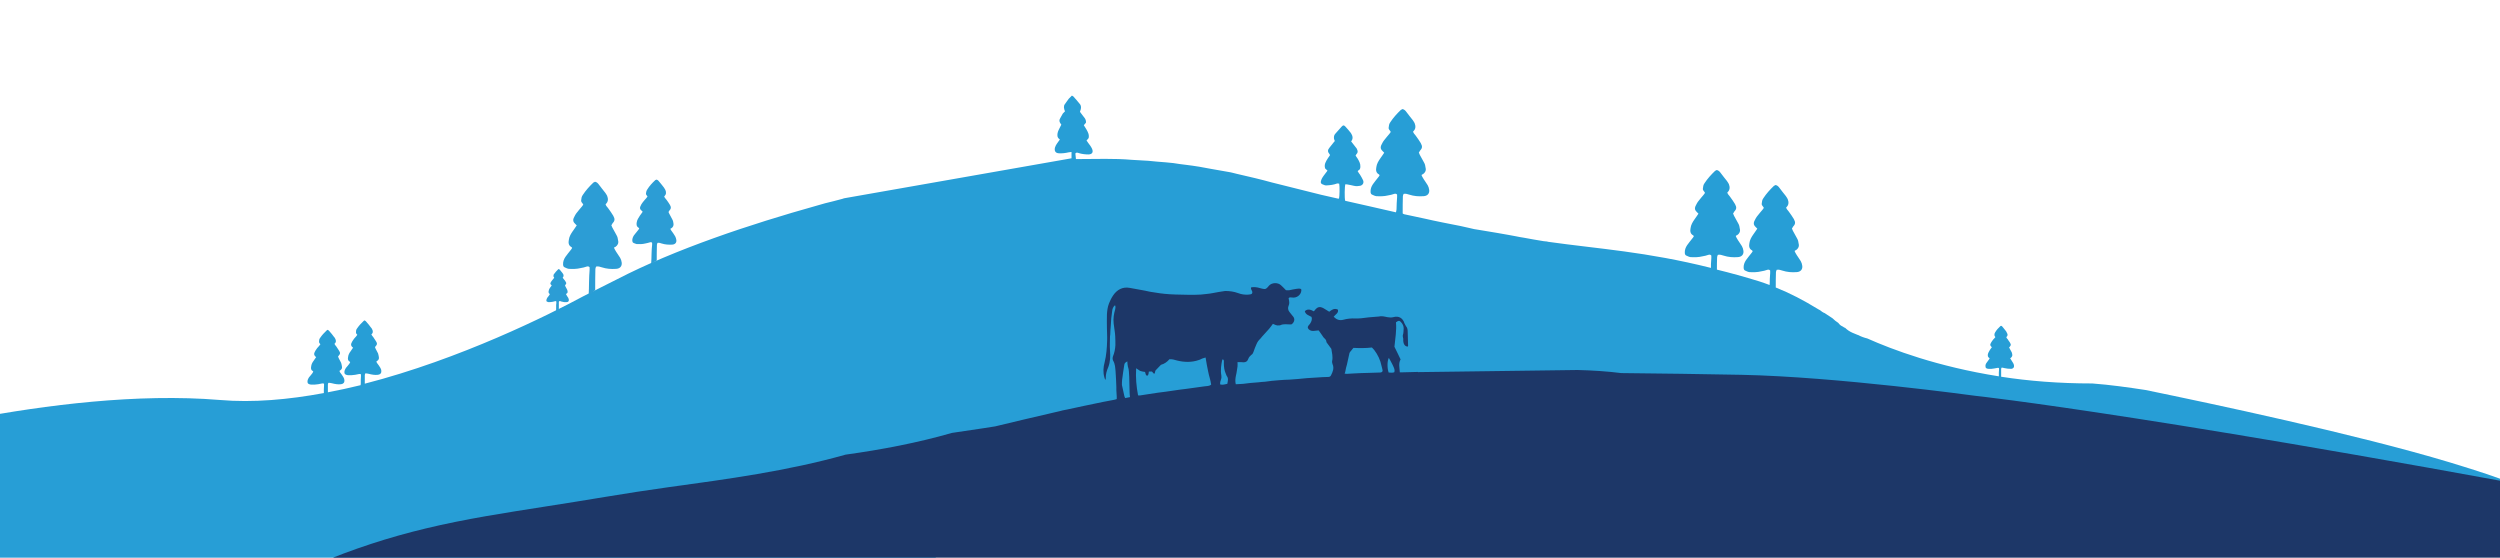 <?xml version="1.0" encoding="UTF-8"?> <!-- Generator: Adobe Illustrator 25.4.1, SVG Export Plug-In . SVG Version: 6.00 Build 0) --> <svg xmlns="http://www.w3.org/2000/svg" xmlns:xlink="http://www.w3.org/1999/xlink" version="1.1" id="Layer_1" x="0px" y="0px" viewBox="0 0 1300 290" style="enable-background:new 0 0 1300 290;" xml:space="preserve"> <style type="text/css"> .st0{fill:#279ED6;} .st1{fill:#2C9DD5;} .st2{fill:#1D3768;} </style> <g> <g> <path class="st0" d="M1274.1,240.5c-49.1-14.8-124.5-30.7-158.4-37.7c-9.2-1.4-18.4-2.7-27.7-3.4c-17.4,0-33.3-1.3-47.4-3.5v-4 c0-0.2,0.1-0.4,0.2-0.7c0.5-0.1,1,0.1,1.4,0.2c1.2,0.3,2.5,0.4,3.7,0.4c0.9-0.1,1.5-0.7,1.4-1.6c0-0.4-0.2-0.9-0.4-1.3 c-0.4-0.8-0.9-1.3-1.3-2.1c-0.1-0.1-0.2-0.3-0.3-0.5c0.1-0.1,0.2-0.2,0.3-0.2c0.5-0.4,0.9-1,0.8-1.6c-0.1-0.4-0.1-0.9-0.3-1.3 c-0.3-0.7-0.8-1.3-1.1-2c-0.1-0.2-0.1-0.4-0.3-0.5c0.1-0.1,0.2-0.2,0.3-0.3c0.7-0.8,0.8-1.2,0.3-2c-0.3-0.7-0.9-1.2-1.2-1.9 c-0.3-0.3-0.7-0.7-0.8-1.2c0.8-0.7,0.8-1.4,0.3-2.2c-0.1-0.3-0.3-0.5-0.4-0.8c-0.5-0.7-1.1-1.3-1.6-2c-0.3-0.3-0.5-0.8-1.1-0.9 c-0.1,0.1-0.2,0.1-0.3,0.2c-1.1,1-2,2-2.7,3.2c-0.3,0.4-0.4,0.9-0.4,1.4c0,0.4,0.3,0.8,0.5,1.1c-0.1,0.2-0.3,0.3-0.4,0.5 c-0.4,0.4-0.9,0.9-1.2,1.4c-0.3,0.4-0.7,1-0.9,1.5c-0.3,0.5-0.1,1.1,0.3,1.5c0.1,0.1,0.2,0.2,0.4,0.3c-0.3,0.5-0.7,1-1,1.4 c-0.4,0.8-0.9,1.4-1.1,2.3c-0.1,0.8-0.1,1.5,0.8,2c0,0,0.1,0.1,0.1,0.2c-0.1,0.2-0.2,0.4-0.3,0.5c-0.4,0.5-0.9,1.2-1.3,1.8 c-0.4,0.5-0.7,1.3-0.5,2.1c0,0.3,0.1,0.5,0.4,0.7s0.8,0.3,1.1,0.3c1.1,0.1,2.1,0,3.1-0.2c0.5-0.1,1.1-0.2,1.6-0.3 c0.2,0,0.5-0.1,0.8,0.2v0.7c0,0.5-0.1,1-0.1,1.5v2c-32.1-5.1-55.4-13.9-68.4-19.7c-1.7-0.4-3.3-1-4.8-1.8c-0.2,0-0.4-0.1-0.6-0.2 c-1.5-0.6-3.1-1.2-4.4-2.1c-0.6-0.4-1.2-0.9-1.7-1.4c-0.4-0.1-0.8-0.3-1.1-0.6c-0.7-0.3-1.4-0.7-2-1.4c-0.2-0.2-0.3-0.4-0.5-0.6 c-1.1-0.7-2.1-1.5-3-2.4c-1.4-0.9-2.8-1.9-4.1-2.7c-0.4-0.1-0.7-0.3-1-0.5c-0.3-0.1-0.5-0.3-0.7-0.5c-0.2-0.1-0.5-0.3-0.7-0.5 c-0.4-0.2-0.8-0.4-1.1-0.6c-7.3-4.5-14.6-8.3-21.9-11.2c0-2.6,0-5.3,0.1-7.9c0-0.4,0.2-0.9,0.4-1.3c1.1-0.2,2,0.1,2.9,0.4 c2.5,0.8,4.9,1,7.5,0.8c1.9-0.1,3.1-1.3,2.9-3.2c-0.1-0.9-0.4-1.8-0.8-2.5c-0.8-1.4-1.9-2.7-2.7-4.2c-0.2-0.3-0.4-0.8-0.5-1.1 c0.2-0.2,0.4-0.4,0.7-0.4c1.2-0.8,1.8-2,1.4-3.4c-0.1-0.9-0.3-1.9-0.8-2.7c-0.7-1.3-1.4-2.6-2.2-4c-0.2-0.4-0.3-0.8-0.5-1.2 c0.2-0.3,0.4-0.4,0.5-0.8c1.3-1.4,1.5-2.3,0.5-4.1c-0.8-1.3-1.6-2.5-2.5-3.7c-0.5-0.8-1.3-1.3-1.5-2.3c1.5-1.3,1.4-2.9,0.8-4.4 c-0.2-0.5-0.7-1.1-1-1.6c-1.1-1.3-2.1-2.7-3.2-4.1c-0.5-0.7-1.1-1.4-2.1-1.6c-0.2,0.1-0.4,0.3-0.8,0.4c-2.1,2-4,4.1-5.5,6.4 c-0.7,0.9-0.8,1.9-0.9,2.9c-0.1,1,0.8,1.4,1.1,2.2c-0.3,0.4-0.5,0.8-0.8,1.1c-0.8,1-1.6,1.8-2.4,2.9c-0.8,0.9-1.3,2-1.8,3 c-0.5,1.2-0.2,2.1,0.8,3c0.2,0.2,0.4,0.4,0.8,0.8c-0.8,1.1-1.3,2-2,2.9c-1,1.4-1.9,2.9-2.1,4.6c-0.3,1.5-0.2,3,1.4,3.8 c0.1,0.1,0.1,0.1,0.3,0.4c-0.2,0.4-0.4,0.8-0.8,1.2c-0.9,1.2-1.9,2.3-2.7,3.5s-1.3,2.5-1.2,4.1c0.1,0.7,0.3,1.1,0.8,1.3 c0.7,0.3,1.4,0.7,2.2,0.8c2.1,0.1,4.1,0.1,6.1-0.4c1.1-0.2,2.2-0.4,3.2-0.8c0.4-0.1,1.1-0.2,1.5,0.4v1.3c-0.1,1.1-0.1,2-0.2,3.1 c0,1.1,0,2-0.1,3.1c-1.8-0.7-3.6-1.3-5.4-1.9c-7.8-2.4-15-4.4-22-6.1c0-2.1,0-4.3,0.1-6.4c0-0.4,0.2-0.9,0.4-1.3 c1.1-0.2,2,0.1,2.9,0.4c2.5,0.8,4.9,1,7.5,0.8c1.9-0.1,3.1-1.3,2.9-3.2c-0.1-0.9-0.4-1.8-0.8-2.5c-0.8-1.4-1.9-2.7-2.7-4.2 c-0.2-0.3-0.4-0.8-0.5-1.1c0.2-0.2,0.4-0.4,0.7-0.4c1.2-0.8,1.8-2,1.4-3.4c-0.1-0.9-0.3-1.9-0.8-2.7c-0.7-1.3-1.4-2.6-2.2-4 c-0.2-0.4-0.3-0.8-0.5-1.2c0.2-0.3,0.4-0.4,0.5-0.8c1.3-1.4,1.5-2.3,0.5-4.1c-0.8-1.3-1.6-2.5-2.5-3.7c-0.5-0.8-1.3-1.3-1.5-2.3 c1.5-1.3,1.4-2.9,0.8-4.4c-0.2-0.5-0.7-1.1-1-1.6c-1.1-1.3-2.1-2.7-3.2-4.1c-0.5-0.7-1.1-1.4-2.1-1.6c-0.2,0.1-0.4,0.3-0.8,0.4 c-2.1,2-4,4.1-5.5,6.4c-0.7,0.9-0.8,1.9-0.9,2.9c-0.1,1,0.8,1.4,1.1,2.2c-0.3,0.4-0.5,0.8-0.8,1.1c-0.8,1-1.6,1.8-2.4,2.9 c-0.8,0.9-1.3,2-1.8,3c-0.5,1.2-0.2,2.1,0.8,3l0.8,0.8c-0.8,1.1-1.3,2-2,2.9c-1,1.4-1.9,2.9-2.1,4.6c-0.3,1.5-0.2,3,1.4,3.8 c0.1,0.1,0.1,0.1,0.3,0.4c-0.2,0.4-0.4,0.8-0.8,1.2c-0.9,1.2-1.9,2.3-2.7,3.5c-0.8,1.2-1.3,2.5-1.2,4.1c0.1,0.7,0.3,1.1,0.8,1.3 c0.7,0.3,1.4,0.7,2.2,0.8c2.1,0.1,4.1,0.1,6.1-0.4c1.1-0.2,2.2-0.4,3.2-0.8c0.4-0.1,1.1-0.2,1.5,0.4v1.3c-0.1,1.1-0.1,2-0.2,3.1v2 c-34-8.5-58-9.8-84.9-13.6c-0.1,0-0.1,0-0.1-0.1c-0.7-0.1-1.3-0.1-2-0.2c-3.4-0.5-6.9-1.2-10.3-1.8c-2.9-0.4-5.5-1.1-8.2-1.5 c-2-0.3-3.7-0.7-5.7-1c-3.2-0.5-6.4-1.1-9.6-1.6c-1.5-0.2-3.2-0.5-4.6-0.9c-1.6-0.3-3.3-0.8-4.9-1.1c-3.1-0.7-6.1-1.1-9.1-1.8 c-3.3-0.7-6.5-1.3-9.8-2.1c-3.4-0.8-6.9-1.4-10.3-2.2c-0.2-0.1-0.4-0.2-0.7-0.3c-0.1-0.1-0.1-0.3-0.1-0.4c0-2.9,0-5.7,0.1-8.6 c0-0.4,0.2-0.9,0.4-1.3c1.1-0.2,2,0.1,2.9,0.4c2.5,0.8,4.9,1,7.5,0.8c1.9-0.1,3.1-1.3,2.9-3.2c-0.1-0.9-0.4-1.8-0.8-2.5 c-0.8-1.4-1.9-2.7-2.7-4.2c-0.2-0.3-0.4-0.8-0.5-1.1c0.2-0.2,0.4-0.4,0.7-0.4c1.2-0.8,1.8-2,1.4-3.4c-0.1-0.9-0.3-1.9-0.8-2.7 c-0.7-1.3-1.4-2.6-2.2-4c-0.2-0.4-0.3-0.8-0.5-1.2c0.2-0.3,0.4-0.4,0.5-0.8c1.3-1.4,1.5-2.3,0.5-4.1c-0.8-1.3-1.6-2.5-2.5-3.7 c-0.5-0.8-1.3-1.3-1.5-2.3c1.5-1.3,1.4-2.9,0.8-4.4c-0.2-0.5-0.7-1.1-1-1.6c-1.1-1.3-2.1-2.7-3.2-4.1c-0.5-0.7-1.1-1.4-2.1-1.6 c-0.2,0.1-0.4,0.3-0.8,0.4c-2.1,2-4,4.1-5.5,6.4c-0.7,0.9-0.8,1.9-0.9,2.9c-0.1,1,0.8,1.4,1.1,2.2c-0.3,0.4-0.5,0.8-0.8,1.1 c-0.8,1-1.6,1.8-2.4,2.9c-0.8,0.9-1.3,2-1.8,3c-0.5,1.2-0.2,2.1,0.8,3c0.2,0.2,0.4,0.4,0.8,0.8c-0.8,1.1-1.3,2-2,2.9 c-1,1.4-1.9,2.9-2.1,4.6c-0.3,1.5-0.2,3,1.4,3.8c0.1,0.1,0.1,0.1,0.3,0.4c-0.2,0.4-0.4,0.8-0.8,1.2c-0.9,1.2-1.9,2.3-2.7,3.5 s-1.3,2.5-1.2,4.1c0.1,0.7,0.3,1.1,0.8,1.3c0.7,0.3,1.4,0.7,2.2,0.8c2.1,0.1,4.1,0.1,6.1-0.4c1.1-0.2,2.2-0.4,3.2-0.8 c0.4-0.1,1.1-0.2,1.5,0.4v1.3c-0.1,1.1-0.1,2-0.2,3.1c-0.1,1.1,0,2.2-0.1,3.2c0,0.5-0.2,1.1-0.3,1.6c-8.9-2-17.7-4.1-26.4-6 c-0.4-1.5-0.3-7.6,0.1-8.6c0.3,0,0.7,0.1,1,0.1c1.1,0.2,2.2,0.4,3.4,0.7s2.2,0.2,3.3,0c1.3-0.3,2.1-1.5,1.5-2.9 c-0.4-1-1.1-2-1.6-2.9c-0.4-0.5-0.8-1.1-1.2-1.8c0.2-0.2,0.3-0.4,0.4-0.4c0.8-0.4,1-1.1,1-2c0.1-1.5-0.7-2.9-1.4-4.1 c-0.3-0.5-0.8-1.1-1.1-1.6c0.2-0.3,0.3-0.4,0.4-0.7c0.9-0.8,0.8-1.6,0.4-2.5c-0.1-0.4-0.4-0.8-0.7-1.1c-0.8-1.1-1.5-2-2.4-3.1 c1.2-1.4,0.8-2.9-0.1-4.3c-0.9-1.2-1.9-2.3-2.9-3.4c-0.8-0.8-1.1-0.8-1.9,0c-1.1,1.2-2.2,2.5-3.3,3.7c-0.8,0.8-0.8,1.8-0.7,2.7 c0.1,0.4,0.3,0.8,0.4,1.1c-0.1,0.2-0.2,0.4-0.4,0.5c-0.8,1-1.6,2-2.3,2.9c-1.1,1.3-1.1,2.2,0,3.5c0.1,0.1,0.1,0.2,0.2,0.5 c-0.3,0.4-0.8,1.1-1.1,1.6c-1,1.6-2.1,3.2-1.4,5.3c0.3,0.3,0.8,0.8,1.2,1.1c-0.3,0.4-0.5,0.8-0.8,1.1c-0.8,1.1-1.6,2-2.2,3.2 c-1,2.4-0.4,2.6,1.6,3.3c0.3,0.1,0.5,0.1,0.9,0.1c1.9-0.1,3.7-0.3,5.5-1c0.4,0,0.8,0,1.1,0.1c0.3,1.4,0.2,6.8-0.1,7.7 c-0.1,0-0.3,0.1-0.4,0.1c-2.9-0.7-5.8-1.3-8.8-2c-4.6-1.1-9.1-2.3-13.6-3.4c-4.1-1-7.9-2-12-3c-3-0.8-5.9-1.6-8.9-2.3 c-3.2-0.8-6.4-1.5-9.4-2.2c-1.4-0.3-2.9-0.8-4.4-1c-3.1-0.5-6-1.1-9.1-1.6c-2-0.4-4.1-0.8-6-1.1c-2.3-0.4-4.7-0.7-7-1 c-2.2-0.3-4.4-0.5-6.5-0.9c-1.3-0.1-2.6-0.3-4-0.4c-3.1-0.2-6-0.5-9.1-0.8c-2.9-0.2-5.7-0.3-8.6-0.5c-9.1-0.8-18.4-0.4-27.6-0.4 h-1.4c-0.1-1.1-0.2-2-0.3-2.9c0.5-0.7,1.2-0.4,1.8-0.2c1.6,0.5,3.4,0.7,5.1,0.7c1.9-0.1,2.5-1.2,1.8-2.9c-0.5-1.1-1.3-2.2-2.1-3.2 c-0.2-0.3-0.4-0.7-0.8-1.1c0.4-0.4,0.8-0.9,1.1-1.3c0.4-1.8-0.4-3.2-1.2-4.6c-0.4-0.8-0.9-1.3-1.3-2.1c0.4-0.4,0.8-0.9,1.1-1.3 c0.1-0.8-0.1-1.5-0.5-2.2c-0.8-1-1.5-1.9-2.2-2.9c-0.1-0.1-0.3-0.4-0.4-0.7c0.1-0.2,0.2-0.4,0.3-0.8c0.3-1,0.4-2-0.2-2.9 c-1.1-1.4-2.4-2.9-3.6-4.2c-0.1-0.1-0.3-0.2-0.7-0.4l-1.6,1.6c-0.8,1-1.4,2-2.1,2.9c-0.7,1-0.5,2.2,0.1,3.7 c-0.3,0.3-0.8,0.8-1.1,1.1c-0.4,0.9-1,1.6-1.4,2.5c-0.7,1.1-0.4,1.9,0.3,2.9c0.1,0.1,0.2,0.2,0.3,0.4c-0.1,0.1-0.1,0.3-0.2,0.4 c-0.5,1.1-1.2,2.2-1.6,3.4c-0.4,1.4-0.5,2.9,0.9,3.8c0,0,0,0.1,0.1,0.2c-0.1,0.1-0.1,0.3-0.3,0.4c-0.8,1.2-1.8,2.3-2.2,3.7 c-0.4,1.6,0.1,2.9,2,3c1.6,0.1,3.4-0.1,5.1-0.5c0.4-0.1,1-0.1,1.5-0.2v3.3l-118.3,20.8c-0.3,0.1-0.5,0.2-0.9,0.3 c-3,0.8-6,1.6-9,2.3l-4.2,1.2c-34.3,9.6-73.6,22.6-104.1,38.4l-17.3,8.7c-18,9.7-63.9,32.7-113.7,45.5V195c0-0.2,0.1-0.5,0.2-0.8 c0.7-0.1,1.3,0.1,1.9,0.2c1.5,0.4,3.2,0.7,4.7,0.5c1.2-0.1,1.9-0.9,1.8-2c0-0.5-0.2-1.1-0.5-1.6c-0.5-0.9-1.2-1.8-1.8-2.6 c-0.1-0.2-0.2-0.4-0.3-0.7c0.1-0.1,0.2-0.2,0.4-0.3c0.8-0.5,1.1-1.2,0.9-2.1c-0.1-0.5-0.2-1.2-0.4-1.8c-0.4-0.9-0.9-1.6-1.3-2.5 c-0.1-0.2-0.2-0.5-0.3-0.8c0.1-0.2,0.2-0.3,0.3-0.4c0.8-0.9,1-1.4,0.3-2.5c-0.4-0.8-1.1-1.5-1.5-2.3c-0.3-0.4-0.8-0.9-1-1.4 c1-0.8,0.9-1.8,0.4-2.7c-0.1-0.3-0.4-0.7-0.7-1c-0.7-0.9-1.3-1.8-2-2.5c-0.3-0.4-0.7-0.9-1.3-1.1c-0.1,0.1-0.3,0.2-0.4,0.3 c-1.3,1.2-2.5,2.5-3.5,4c-0.4,0.5-0.5,1.2-0.5,1.9s0.4,0.9,0.7,1.3c-0.2,0.2-0.3,0.4-0.5,0.7c-0.5,0.7-1.1,1.1-1.5,1.8 c-0.4,0.5-0.8,1.2-1.1,1.9c-0.3,0.8-0.1,1.3,0.4,1.9c0.1,0.1,0.3,0.2,0.5,0.4c-0.4,0.7-0.9,1.2-1.3,1.9c-0.7,0.9-1.2,1.9-1.3,3 c-0.2,1-0.1,1.9,0.9,2.4c0,0,0.1,0.1,0.2,0.2c-0.1,0.2-0.2,0.5-0.4,0.8c-0.5,0.8-1.2,1.4-1.8,2.2c-0.5,0.8-0.9,1.6-0.8,2.5 c0,0.4,0.2,0.7,0.5,0.9c0.4,0.2,0.9,0.4,1.3,0.4c1.3,0.1,2.5,0,3.8-0.2c0.7-0.1,1.3-0.3,2-0.4c0.3,0,0.7-0.1,1,0.2v0.9 c0,0.7-0.1,1.3-0.1,1.9v2c0,0.3-0.1,0.5-0.1,0.8c-5.6,1.4-11.3,2.6-17,3.7v-4.1c0-0.2,0.1-0.5,0.2-0.8c0.7-0.1,1.3,0.1,1.9,0.2 c1.5,0.4,3.2,0.7,4.7,0.5c1.2-0.1,1.9-0.9,1.8-2c0-0.5-0.2-1.1-0.5-1.6c-0.5-0.9-1.2-1.8-1.8-2.6c-0.1-0.2-0.2-0.4-0.3-0.7 c0.1-0.1,0.2-0.2,0.4-0.3c0.8-0.5,1.1-1.2,0.9-2.1c-0.1-0.5-0.2-1.2-0.4-1.8c-0.4-0.9-0.9-1.6-1.3-2.5c-0.1-0.2-0.2-0.5-0.3-0.8 c0.1-0.2,0.2-0.3,0.3-0.4c0.8-0.9,1-1.4,0.3-2.5c-0.4-0.8-1.1-1.5-1.5-2.3c-0.3-0.4-0.8-0.9-1-1.4c1-0.8,0.9-1.8,0.4-2.7 c-0.1-0.3-0.4-0.7-0.7-1c-0.7-0.9-1.3-1.8-2-2.5c-0.3-0.4-0.7-0.9-1.3-1.1c-0.1,0.1-0.3,0.2-0.4,0.3c-1.3,1.2-2.5,2.5-3.5,4 c-0.4,0.5-0.5,1.2-0.5,1.9s0.4,0.9,0.7,1.3c-0.2,0.2-0.3,0.4-0.5,0.7c-0.5,0.7-1.1,1.1-1.5,1.8c-0.4,0.5-0.8,1.2-1.1,1.9 c-0.3,0.8-0.1,1.3,0.4,1.9c0.1,0.1,0.3,0.2,0.5,0.4c-0.4,0.7-0.9,1.2-1.3,1.9c-0.7,0.9-1.2,1.9-1.3,3c-0.2,1-0.1,1.9,0.9,2.4 c0,0,0.1,0.1,0.2,0.2c-0.1,0.2-0.2,0.5-0.4,0.8c-0.5,0.8-1.2,1.4-1.8,2.2c-0.5,0.8-0.9,1.6-0.8,2.5c0,0.4,0.2,0.7,0.5,0.9 c0.4,0.2,0.9,0.4,1.3,0.4c1.3,0.1,2.5,0,3.8-0.2c0.7-0.1,1.3-0.3,2-0.4c0.3,0,0.7-0.1,1,0.2v0.9c0,0.7-0.1,1.3-0.1,1.9v2 c-18.3,3.4-36.8,5.1-54.1,3.6c-85.6-7.1-193.1,24.9-193.1,24.9v117H435l85.1-99.1l533.2,7.4l-14.2-14.8c-1-1.1-2-2.2-3.2-3.6 c-2.7-3.1-6-6.8-10-11l265.5,21.2C1291.3,251.9,1339,260.2,1274.1,240.5z"></path> <path class="st1" d="M309.5,150.9c0-2.2,0-8.8,0.1-11c0-0.4,0.2-0.9,0.4-1.3c1.1-0.2,2,0.1,2.9,0.4c2.5,0.8,4.9,1,7.5,0.8 c1.9-0.1,3.1-1.3,2.9-3.2c-0.1-0.9-0.4-1.8-0.8-2.5c-0.8-1.4-1.9-2.7-2.7-4.2c-0.2-0.3-0.4-0.8-0.5-1.1c0.2-0.2,0.4-0.4,0.7-0.4 c1.2-0.8,1.8-2,1.4-3.4c-0.1-0.9-0.3-1.9-0.8-2.7c-0.7-1.3-1.4-2.6-2.2-4c-0.2-0.4-0.3-0.8-0.5-1.2c0.2-0.3,0.4-0.4,0.5-0.8 c1.3-1.4,1.5-2.3,0.5-4.1c-0.8-1.3-1.6-2.5-2.5-3.7c-0.5-0.8-1.3-1.3-1.5-2.3c1.5-1.3,1.4-2.9,0.8-4.4c-0.2-0.5-0.7-1.1-1-1.6 c-1.1-1.3-2.1-2.7-3.2-4.1c-0.5-0.7-1.1-1.4-2.1-1.6c-0.2,0.1-0.4,0.3-0.8,0.4c-2.1,2-4,4.1-5.5,6.4c-0.7,0.9-0.8,1.9-0.9,2.9 s0.8,1.4,1.1,2.2c-0.3,0.4-0.5,0.8-0.8,1.1c-0.8,1-1.6,1.8-2.4,2.9c-0.8,0.9-1.3,2-1.8,3c-0.5,1.2-0.2,2.1,0.8,3 c0.2,0.2,0.4,0.4,0.8,0.8c-0.8,1.1-1.3,2-2,2.9c-1,1.4-1.9,2.9-2.1,4.6c-0.3,1.5-0.2,3,1.4,3.8c0.1,0.1,0.1,0.1,0.3,0.4 c-0.2,0.4-0.4,0.8-0.8,1.2c-0.9,1.2-1.9,2.3-2.7,3.5c-0.8,1.2-1.3,2.5-1.2,4.1c0.1,0.7,0.3,1.1,0.8,1.3c0.7,0.3,1.4,0.7,2.2,0.8 c2.1,0.1,4.1,0.1,6.1-0.4c1.1-0.2,2.2-0.4,3.2-0.8c0.4-0.1,1.1-0.2,1.5,0.4v1.3c-0.1,1.1-0.1,2-0.2,3.1s0,2.2-0.1,3.2 c0,0.1-0.1,6.9-0.2,7"></path> <path class="st1" d="M341.5,135.5c0-1.6,0-6.6,0.1-8.2c0-0.3,0.2-0.7,0.3-1c0.8-0.2,1.5,0.1,2.1,0.3c1.9,0.6,3.7,0.7,5.6,0.6 c1.4-0.1,2.3-1,2.1-2.4c-0.1-0.7-0.3-1.3-0.6-1.9c-0.6-1.1-1.4-2.1-2.1-3.1c-0.2-0.2-0.3-0.6-0.4-0.8c0.2-0.2,0.3-0.3,0.5-0.3 c0.9-0.6,1.3-1.5,1.1-2.5c-0.1-0.7-0.2-1.4-0.6-2.1c-0.5-1-1.1-2-1.6-3c-0.2-0.3-0.2-0.6-0.4-0.9c0.2-0.2,0.3-0.3,0.4-0.6 c1-1.1,1.1-1.7,0.4-3c-0.6-1-1.2-1.9-1.9-2.8c-0.4-0.6-1-1-1.1-1.7c1.1-1,1.1-2.1,0.6-3.3c-0.2-0.4-0.5-0.8-0.7-1.2 c-0.8-1-1.6-2.1-2.4-3c-0.4-0.5-0.8-1.1-1.6-1.2c-0.2,0.1-0.3,0.2-0.6,0.3c-1.6,1.5-3,3-4.1,4.8c-0.5,0.7-0.6,1.4-0.7,2.1 s0.6,1.1,0.8,1.6c-0.2,0.3-0.4,0.6-0.6,0.8c-0.6,0.7-1.2,1.3-1.8,2.1c-0.6,0.7-1,1.5-1.3,2.2c-0.4,0.9-0.2,1.6,0.6,2.2 c0.2,0.2,0.3,0.3,0.6,0.6c-0.6,0.8-1,1.5-1.5,2.1c-0.7,1.1-1.4,2.1-1.6,3.4c-0.2,1.1-0.2,2.2,1.1,2.9c0.1,0.1,0.1,0.1,0.2,0.3 c-0.2,0.3-0.3,0.6-0.6,0.9c-0.7,0.9-1.4,1.7-2.1,2.6c-0.6,0.9-1,1.9-0.9,3c0.1,0.5,0.2,0.8,0.6,1c0.5,0.2,1.1,0.5,1.6,0.6 c1.6,0.1,3,0.1,4.6-0.3c0.8-0.2,1.6-0.3,2.4-0.6c0.3-0.1,0.8-0.2,1.1,0.3v1c-0.1,0.8-0.1,1.5-0.2,2.3s0,1.6-0.1,2.4 c0,0.1-0.1,5.1-0.2,5.2"></path> <path class="st1" d="M290.6,161.3c0-0.8,0-3.4,0-4.2c0-0.2,0.1-0.3,0.2-0.5c0.4-0.1,0.8,0,1.1,0.2c1,0.3,1.9,0.4,2.8,0.3 c0.7,0,1.2-0.5,1.1-1.2c0-0.3-0.2-0.7-0.3-1c-0.3-0.5-0.7-1-1-1.6c-0.1-0.1-0.2-0.3-0.2-0.4c0.1-0.1,0.2-0.2,0.3-0.2 c0.5-0.3,0.7-0.8,0.5-1.3c0-0.3-0.1-0.7-0.3-1c-0.3-0.5-0.5-1-0.8-1.5c-0.1-0.2-0.1-0.3-0.2-0.5c0.1-0.1,0.2-0.2,0.2-0.3 c0.5-0.5,0.6-0.9,0.2-1.5c-0.3-0.5-0.6-1-1-1.4c-0.2-0.3-0.5-0.5-0.6-0.9c0.6-0.5,0.5-1.1,0.3-1.7c-0.1-0.2-0.3-0.4-0.4-0.6 c-0.4-0.5-0.8-1-1.2-1.5c-0.2-0.3-0.4-0.5-0.8-0.6c-0.1,0-0.2,0.1-0.3,0.2c-0.8,0.8-1.5,1.5-2.1,2.4c-0.3,0.3-0.3,0.7-0.3,1.1 c0,0.4,0.3,0.5,0.4,0.8c-0.1,0.2-0.2,0.3-0.3,0.4c-0.3,0.4-0.6,0.7-0.9,1.1c-0.3,0.3-0.5,0.8-0.7,1.1c-0.2,0.5-0.1,0.8,0.3,1.1 c0.1,0.1,0.2,0.2,0.3,0.3c-0.3,0.4-0.5,0.8-0.8,1.1c-0.4,0.5-0.7,1.1-0.8,1.8c-0.1,0.6-0.1,1.1,0.5,1.5c0,0,0,0,0.1,0.2 c-0.1,0.2-0.2,0.3-0.3,0.5c-0.3,0.5-0.7,0.9-1,1.3c-0.3,0.5-0.5,1-0.5,1.5c0,0.3,0.1,0.4,0.3,0.5c0.3,0.1,0.5,0.3,0.8,0.3 c0.8,0,1.5,0,2.3-0.2c0.4-0.1,0.8-0.2,1.2-0.3c0.2,0,0.4-0.1,0.6,0.2v0.5c0,0.4,0,0.8-0.1,1.2c0,0.4,0,0.8,0,1.2 c0,0,0,2.6-0.1,2.7"></path> </g> <path class="st2" d="M1027,205.8c0,0-72-9.9-121.5-10.9c-20.2-0.4-42.4-0.7-62.5-0.9c-7.1-0.9-14.7-1.4-22.7-1.6l-82.9,1.1 c-0.1,0-0.1,0-0.1-0.1c-2.5,0.1-5.2,0.1-7.7,0.2h-1.7c-0.1-2.3-0.8-4.6,0.4-6.7c-1.1-2.2-2-4.3-3.2-6.6c0.4-4.1,1.2-8.5,0.8-12.7 c1.3-1,1.9-1,2.7,0c0.8,0.9,1.3,1.9,1.3,3.1c-0.1,1.2,0,2.3-0.4,3.5c-0.2,0.5,0.1,1.3,0.2,2c-0.2,2.5,0.8,4.1,2.4,4 c0-0.1,0.1-0.3,0.1-0.4c-0.1-2.4-0.1-4.8-0.2-7.2c0-1.1-0.1-2.1-0.9-3c-0.3-0.4-0.5-1.1-0.8-1.5c-0.8-2.7-3-4-5.7-3.2 c-1.1,0.3-2.2,0.2-3.3,0c-1.4-0.3-2.9-0.7-4.4-0.3c-0.4,0.1-0.9,0-1.3,0.1c-2.5,0.2-5.2,0.4-7.8,0.8c-1,0.1-2,0.1-2.9,0.1 c-2.2-0.1-4.4,0.1-6.5,0.7c-2,0.5-3.5-0.2-4.9-1.6c0.9-1.2,2.7-1.9,2.2-3.7c-1.9-0.9-3.2,0.1-4.5,1.1c-0.4-0.2-0.9-0.5-1.3-0.8 c-0.8-0.4-1.6-1.1-2.5-1.4c-1.2-0.5-2.3-0.2-3.2,0.8c-0.3,0.4-0.7,0.8-1,1.2c-1.6-0.9-3.2-1.5-4.7-0.1c0.4,1.9,2.2,2.2,3.5,3 c0.4,1.2,0,2.3-0.7,3.4c-0.2,0.4-0.7,0.8-0.9,1.1c-0.5,0.8-0.5,1.1,0.1,1.9c0.9,0.9,2,1,3.2,0.8c0.5-0.1,1.2-0.1,2-0.2 c0.7,0.9,1.3,1.9,1.9,2.7c0.3,0.4,0.5,0.9,1,1.3c0.4,0.4,1.1,1,1.1,1.8c0,0.1,0.1,0.2,0.1,0.4c0.8,1.1,1.6,2.2,2.5,3.4 c0.3,2,0.9,4.1,0.4,6.4c-0.1,0.4,0.1,1.1,0.2,1.5c1,2.2,0.1,4.1-0.8,5.9c-0.2,0.5-0.8,0.8-1.3,0.8c-2.1,0.1-4.2,0.1-6.1,0.3 c-3.4,0.2-6.7,0.4-10.1,0.8c-1.3,0.1-2.7,0.2-4.1,0.3c-1.8,0.1-3.6,0.1-5.4,0.3c-2.5,0.2-4.9,0.4-7.4,0.8c-1.1,0.1-2.2,0.1-3.4,0.3 c-2.6,0.2-5.4,0.4-8,0.8c-1.2,0.1-2.4,0.1-3.7,0.2c-0.4-1.6-0.2-3.1,0.1-4.6c0.4-1.4,0.5-3.1,0.8-4.6c0.1-0.8,0-1.4,0-2.3h2 c0.3,0,0.8,0.1,1.1,0.1c1.2,0,2.1-0.5,2.5-1.8c0.3-0.8,0.8-1.4,1.5-2c0.7-0.4,1-1,1.2-1.6c0.4-1.3,1-2.7,1.6-4.1 c0.4-1,1.1-2,1.9-2.7c1.5-1.9,3.2-3.5,4.7-5.3c0.7-0.8,1.2-1.6,1.9-2.5c1.1,0.5,2.1,1,3.2,0.8c0.2,0,0.4,0,0.7-0.1 c1.6-0.8,3.4-0.4,5.2-0.4c0.2,0,0.4,0,0.7-0.1c1.6-1.3,1.8-3,0.4-4.4c-0.5-0.7-1.1-1.3-1.6-2c-0.8-1-0.9-2.2-0.4-3.3 s0.3-2.1,0.1-3.2c-0.1-0.2-0.1-0.4-0.1-0.7c0.4-0.5,1.1-0.4,1.8-0.3c2.3,0.4,4.6-1.3,4.8-3.6c0-0.2-0.1-0.4-0.1-0.8 c-0.9-0.4-1.6-0.2-2.5-0.1c-1.2,0.2-2.4,0.4-3.6,0.7c-0.5,0.1-1.1,0-1.8,0c-0.8-0.9-1.6-1.6-2.5-2.5c-1.6-1.6-4.8-1.6-6.4,0.2 c-0.1,0.1-0.2,0.3-0.3,0.4c-1.1,1.3-1.5,1.5-3.2,1.1c-1.4-0.4-3-0.9-4.6-0.8c-0.4,0-0.8,0.1-1.1,0.1c-0.5,1.3,1.2,2,0.4,3.3 c-0.4,0.4-1.2,0.4-1.9,0.5c-1.8,0.1-3.5-0.1-5.3-0.8c-2.2-0.8-4.4-1.1-6.7-1.1c-2.2,0.3-4.4,0.7-6.5,1.1c-0.9,0.1-1.9,0.4-2.7,0.4 c-4.6,0.7-9.2,0.5-13.9,0.4c-2,0-3.7-0.1-5.7-0.2c-3.4-0.2-6.9-0.7-10.3-1.3c-3.4-0.8-7-1.3-10.5-2c-3.7-0.7-6.6,0.9-8.6,3.8 c-0.9,1.3-1.6,2.7-2.2,4.2c-0.8,2-1,4-1.1,5.9c-0.1,2.4,0,4.7,0,7.1c0,2.2,0.2,4.3,0.1,6.5c-0.1,3.7-0.4,7.6-1.3,11.2 c-0.7,2.5-0.9,5.3-0.1,7.9c0.1,0.4,0.2,0.8,0.4,1.3c0.1-0.4,0.3-0.7,0.3-0.9c-0.1-2,0.5-4,1.3-5.8c1.1-2.9,1.1-5.6,0.9-8.6 c-0.2-2.5,0-5.1,0-7.6c0-0.1,0.1-0.3,0.1-0.5c0.1-1.6,0.1-3.4,0.3-4.9c0.1-2.5,0.3-4.9,0.7-7.4c0.1-1.1,0.4-2.3,1.5-3.2 c0.4,0.8,0.2,1.4,0.1,2.1c-0.7,2.4-1.1,4.8-0.8,7.4c0.2,2.2,0.7,4.3,0.8,6.5c0.1,1.6,0.1,3.2,0.1,4.7c-0.1,2.1-0.5,4.1-1.3,6 c-0.2,0.7-0.2,1.4,0.1,2.1c1.1,1.8,1.1,3.7,1.3,5.8c0.2,2.6,0.3,5.4,0.4,8v1.6c0.1,1.1,0.1,2.2,0.2,3.3v1.3c-0.4,0.1-1,0.4-1.4,0.4 c-2,0.4-4,0.8-5.8,1.1c-3.2,0.7-6.4,1.3-9.6,2c-3.3,0.8-6.5,1.3-9.8,2.1c0,0,0,0-0.1,0c-1,0.2-2,0.4-3,0.7c-2,0.4-4.1,1-6,1.4 c-6.5,1.5-16,3.7-27.5,6.5c0,0-8.6,1.4-22.5,3.4c-18.1,5.2-36.6,8.7-55.3,11.3c-30.1,8.5-61.3,12.7-92.6,17 c-21.1,2.9-42,6.7-63,9.9c-21,3.3-42.1,6.5-62.8,11.5c-19.2,4.6-37.9,10.7-56.1,18.4c-17.7,7.4-35.1,15.7-53.4,21.6 c-19.2,6.2-38.8,7.8-58.6,11.1c-18.8,3.2-37.2,7.7-55.5,13.2h-0.1c-9.7,6.1-19.3,12.4-28.8,18.9h1429.3v-89.7 C1125.9,216.3,1027,205.8,1027,205.8z M585.1,207c-0.1-0.3-0.3-0.5-0.4-0.9c-0.4-2-0.9-4-1.3-5.9c0-1.1,0-2,0.1-2.7 c0.3-2.5,0.7-5.1,1.1-7.6c0.1-1.1,0.5-1.3,1.6-2c0.1,1,0.1,2,0.3,2.7c0.7,1.8,0.5,3.6,0.7,5.5c0.1,2.7,0.1,5.5,0.2,8.2 c0,0.7,0.1,1.3,0.2,2.2C586.7,206.7,586,206.8,585.1,207z M626.3,200.9c-3.2,0.4-6.3,0.9-9.4,1.3c-2.2,0.3-4.4,0.5-6.7,0.9 c-2.7,0.4-5.4,0.8-8.1,1.1c-3.1,0.4-6.1,1-9.1,1.4c-0.4,0.1-0.8,0-1.2,0c-0.9-4.7-1.3-9.2-1-14.1c0.9,0.5,1.5,1.1,2.2,1.4 c0.8,0.3,1.6,0.4,2.4,0.5c0.4,0.7,0.1,1.6,1.1,2c0.9-0.4,0.7-1.3,0.9-2.2h1.6c0.3,0.4,0.7,0.8,1.1,1.2c0.7-0.4,0.4-1.2,0.8-1.8 c0.8-0.9,1.6-1.6,2.4-2.5c0.1-0.1,0.3-0.3,0.4-0.4c1.8-0.5,3.2-1.5,4.4-2.9c1.4-0.1,2.7,0.3,4.1,0.7c3.7,0.9,7.5,1,11.2-0.3 c0.8-0.2,1.4-0.7,2.2-0.9c0.4-0.1,0.8-0.3,1.3-0.4c0.4,2.5,0.8,4.8,1.3,7.1c0.4,2.3,1.3,4.6,1.6,7 C628.7,200.9,627.5,200.7,626.3,200.9z M638.2,199.6c-1.2,0.2-2.4,0.7-3.7,0.3c-0.1-1,0.1-1.8,0.4-2.5c0.3-0.9,0.3-1.5,0.2-2.2 c-0.5-2.6-0.1-5.3,0.4-7.8c0-0.1,0.1-0.3,0.2-0.4c0-0.1,0.1-0.1,0.2-0.2c0.7,0.5,0.5,1.2,0.5,2c0,1.9,0.2,3.7,1,5.5 c0.1,0.4,0.4,0.8,0.5,1.2C638.9,196.7,638.5,198.1,638.2,199.6z M717.8,193.7c-2,0.1-4.1,0.1-6.1,0.2c-2.6,0.1-5.3,0.1-7.9,0.3 c-1.1,0.1-2.2,0.1-3.4,0.2c-0.3,0-0.8-0.1-1.2-0.1c0.2-0.4,0.3-0.8,0.4-1.3c0.2-1.1,0.4-2.2,0.8-3.4c0.4-2,0.9-4,1.3-5.9 c0.1-0.4,0.4-0.9,0.8-1.2c0.4-0.5,0.8-1.1,1.3-1.6c1.5,0.1,3.2,0.1,4.7,0.1c1.6,0,3.2-0.1,4.9-0.3c0.4,0.4,0.9,0.9,1.2,1.3 c1.9,2.5,3.2,5.3,3.8,8.3c0.1,0.5,0.3,1.1,0.4,1.6C719.2,193,718.8,193.6,717.8,193.7z M725,193.6c-1,0.3-2,0.2-2.9,0.1 c-0.8-2.2-0.8-6,0.1-7.6c0.8,1.3,1.3,2.4,1.9,3.5c0.3,0.5,0.5,1.2,0.8,1.8C725.2,192.2,725.3,192.9,725,193.6z"></path> </g> </svg> 